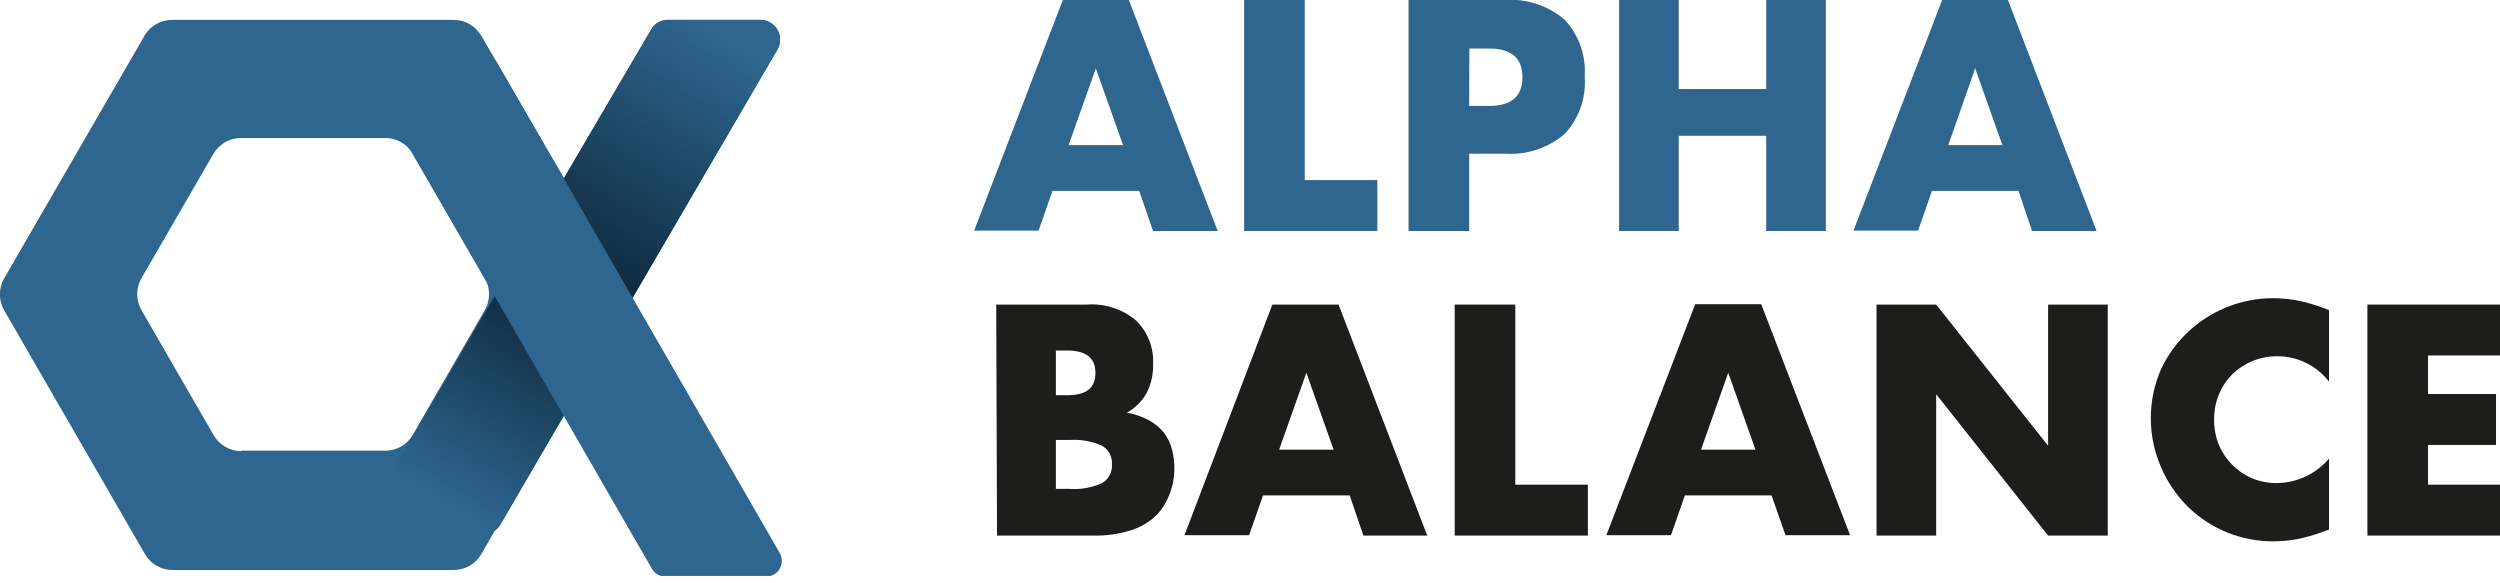 <svg width="240" height="56" viewBox="0 0 240 56" fill="none" xmlns="http://www.w3.org/2000/svg">
<g clip-path="url(#clip0_1306_136)">
<path d="M109.36 18.322H101.038L99.703 22.139H93.519L102.031 0H108.367L116.899 22.177H110.696L109.36 18.322ZM107.814 13.932L105.199 6.565L102.584 13.932H107.814Z" fill="#2E6690"/>
<path d="M125.258 0V17.291H132.224V22.177H119.437V0H125.258Z" fill="#2E6690"/>
<path d="M141.042 22.177H135.22V-0H144.496C146.581 -0.14 148.638 0.545 150.222 1.908C150.897 2.639 151.415 3.5 151.743 4.439C152.072 5.378 152.203 6.375 152.13 7.367C152.205 8.362 152.074 9.362 151.746 10.304C151.417 11.246 150.899 12.111 150.222 12.844C148.638 14.208 146.581 14.893 144.496 14.753H141.042V22.177ZM141.042 10.172H142.95C145.088 10.172 146.156 9.256 146.156 7.405C146.156 5.554 145.049 4.657 142.969 4.657H141.061L141.042 10.172Z" fill="#2E6690"/>
<path d="M161.158 8.55H169.555V0H175.281V22.177H169.555V13.035H161.158V22.177H155.432V0H161.158V8.55Z" fill="#2E6690"/>
<path d="M193.775 18.322H185.473L184.137 22.139H177.934L186.446 0H192.763L201.275 22.177H195.073L193.775 18.322ZM192.229 13.932L189.614 6.565L187.038 13.932H192.229Z" fill="#2E6690"/>
<path d="M95.637 29.239H104.302C105.997 29.112 107.677 29.637 108.997 30.709C109.57 31.25 110.019 31.909 110.312 32.64C110.606 33.372 110.736 34.158 110.696 34.946C110.727 35.904 110.517 36.856 110.085 37.713C109.643 38.517 108.981 39.18 108.176 39.621C108.918 39.743 109.634 39.988 110.295 40.347C110.847 40.641 111.333 41.043 111.726 41.53C112.092 42.007 112.358 42.552 112.509 43.133C112.669 43.756 112.746 44.398 112.738 45.042C112.735 45.962 112.54 46.873 112.165 47.714C111.842 48.5 111.339 49.2 110.696 49.756C109.985 50.337 109.159 50.76 108.272 50.996C107.229 51.291 106.149 51.433 105.065 51.416H95.714L95.637 29.239ZM101.363 37.942H102.432C104.34 37.942 105.161 37.217 105.161 35.785C105.161 34.354 104.264 33.648 102.432 33.648H101.363V37.942ZM101.363 46.931H102.642C103.721 47.015 104.804 46.824 105.791 46.378C106.103 46.199 106.358 45.936 106.526 45.618C106.695 45.301 106.771 44.942 106.745 44.584C106.771 44.225 106.695 43.867 106.526 43.549C106.358 43.232 106.103 42.968 105.791 42.79C104.801 42.352 103.721 42.162 102.642 42.236H101.363V46.931Z" fill="#1D1D1B"/>
<path d="M129.571 47.561H121.25L119.914 51.378H113.711L122.147 29.239H128.502L137.015 51.416H130.888L129.571 47.561ZM128.025 43.171L125.411 35.785L122.796 43.171H128.025Z" fill="#1D1D1B"/>
<path d="M145.47 29.239V46.53H152.436V51.416H139.648V29.239H145.47Z" fill="#1D1D1B"/>
<path d="M170.071 47.561H161.749L160.413 51.378H154.211L162.742 29.201H169.078L177.609 51.378H171.407L170.071 47.561ZM168.525 43.171L165.91 35.785L163.295 43.171H168.525Z" fill="#1D1D1B"/>
<path d="M180.148 51.416V29.239H185.873L196.618 42.789V29.239H202.344V51.416H196.618L185.873 37.846V51.416H180.148Z" fill="#1D1D1B"/>
<path d="M223.586 36.644C223.002 35.879 222.247 35.26 221.383 34.837C220.519 34.413 219.568 34.195 218.605 34.201C216.986 34.193 215.429 34.824 214.273 35.957C213.731 36.504 213.303 37.152 213.013 37.865C212.704 38.629 212.548 39.446 212.555 40.27C212.546 41.107 212.702 41.937 213.013 42.713C213.316 43.424 213.75 44.071 214.292 44.622C214.838 45.173 215.486 45.614 216.2 45.919C216.957 46.228 217.768 46.384 218.586 46.377C219.538 46.363 220.477 46.146 221.339 45.742C222.201 45.337 222.967 44.753 223.586 44.03V50.843L222.995 51.053C222.187 51.353 221.358 51.589 220.514 51.76C219.757 51.894 218.991 51.964 218.223 51.97C215.174 51.977 212.242 50.792 210.055 48.668C208.952 47.574 208.071 46.278 207.459 44.851C206.811 43.367 206.477 41.765 206.477 40.146C206.477 38.527 206.811 36.925 207.459 35.442C208.425 33.396 209.954 31.668 211.868 30.461C213.781 29.254 215.999 28.619 218.262 28.628C219.141 28.628 220.018 28.724 220.876 28.914C221.802 29.124 222.709 29.412 223.586 29.773V36.644Z" fill="#1D1D1B"/>
<path d="M240 34.125H233.091V37.827H239.618V42.713H233.091V46.53H240V51.416H227.27V29.239H240V34.125Z" fill="#1D1D1B"/>
<path d="M43.572 54.718H16.547C16.012 54.718 15.487 54.577 15.025 54.309C14.562 54.041 14.179 53.655 13.913 53.191L0.401 29.792C0.131 29.325 -0.011 28.795 -0.011 28.256C-0.011 27.717 0.131 27.187 0.401 26.72L13.913 3.359C14.191 2.912 14.579 2.544 15.041 2.29C15.502 2.036 16.02 1.904 16.547 1.909H43.572C44.106 1.912 44.63 2.055 45.091 2.323C45.553 2.591 45.937 2.974 46.206 3.435L59.718 26.72C59.981 27.182 60.119 27.705 60.119 28.237C60.119 28.769 59.981 29.292 59.718 29.754L46.206 53.191C45.94 53.655 45.557 54.041 45.094 54.309C44.632 54.577 44.107 54.718 43.572 54.718ZM23.131 43.267H36.988C37.52 43.267 38.043 43.128 38.505 42.863C38.967 42.599 39.352 42.218 39.621 41.759L46.549 29.754C46.812 29.292 46.95 28.769 46.95 28.237C46.95 27.705 46.812 27.182 46.549 26.72L39.621 14.753C39.352 14.294 38.967 13.913 38.505 13.649C38.043 13.384 37.52 13.245 36.988 13.245H23.131C22.599 13.245 22.076 13.384 21.614 13.649C21.152 13.913 20.767 14.294 20.498 14.753L13.57 26.72C13.307 27.182 13.169 27.705 13.169 28.237C13.169 28.769 13.307 29.292 13.57 29.754L20.498 41.759C20.762 42.225 21.145 42.614 21.608 42.885C22.07 43.156 22.595 43.301 23.131 43.305V43.267Z" fill="#2E6690"/>
<path d="M45.366 50.977L38.705 47.065C38.295 46.808 37.998 46.404 37.874 45.937C37.75 45.469 37.809 44.972 38.037 44.545L62.562 2.748C62.729 2.482 62.964 2.264 63.242 2.116C63.52 1.969 63.832 1.897 64.146 1.908H73.097C73.413 1.928 73.719 2.026 73.987 2.193C74.255 2.36 74.478 2.591 74.635 2.865C74.792 3.139 74.879 3.449 74.887 3.765C74.895 4.081 74.824 4.394 74.681 4.676L47.962 50.481C47.677 50.883 47.247 51.158 46.764 51.251C46.28 51.343 45.779 51.245 45.366 50.977Z" fill="#2E6690"/>
<path d="M45.366 50.977L38.705 47.065C38.295 46.808 37.998 46.404 37.874 45.937C37.75 45.469 37.809 44.972 38.037 44.545L62.562 2.748C62.729 2.482 62.964 2.264 63.242 2.116C63.52 1.969 63.832 1.897 64.146 1.908H73.097C73.413 1.928 73.719 2.026 73.987 2.193C74.255 2.36 74.478 2.591 74.635 2.865C74.792 3.139 74.879 3.449 74.887 3.765C74.895 4.081 74.824 4.394 74.681 4.676L47.962 50.481C47.677 50.883 47.247 51.158 46.764 51.251C46.28 51.343 45.779 51.245 45.366 50.977Z" fill="url(#paint0_linear_1306_136)"/>
<path d="M62.543 54.527L37.846 11.718C37.744 11.543 37.678 11.35 37.652 11.149C37.626 10.948 37.64 10.744 37.693 10.549C37.746 10.354 37.838 10.171 37.962 10.011C38.087 9.851 38.242 9.718 38.419 9.619L45.652 5.458C46 5.263 46.41 5.212 46.796 5.315C47.181 5.419 47.51 5.669 47.714 6.012L74.815 53.019C74.965 53.251 75.049 53.519 75.058 53.795C75.066 54.07 74.999 54.343 74.863 54.583C74.727 54.823 74.528 55.022 74.287 55.157C74.047 55.291 73.774 55.358 73.498 55.348H63.955C63.666 55.364 63.377 55.294 63.127 55.148C62.876 55.003 62.673 54.787 62.543 54.527Z" fill="#2E6690"/>
</g>
<defs>
<linearGradient id="paint0_linear_1306_136" x1="68.994" y1="3.473" x2="42.427" y2="47.943" gradientUnits="userSpaceOnUse">
<stop stop-color="#2E6690"/>
<stop offset="0.55" stop-color="#0B2435"/>
<stop offset="1" stop-color="#2E6690"/>
</linearGradient>
<clipPath id="clip0_1306_136">
<rect width="240" height="55.291" fill="white"/>
</clipPath>
</defs>
</svg>
